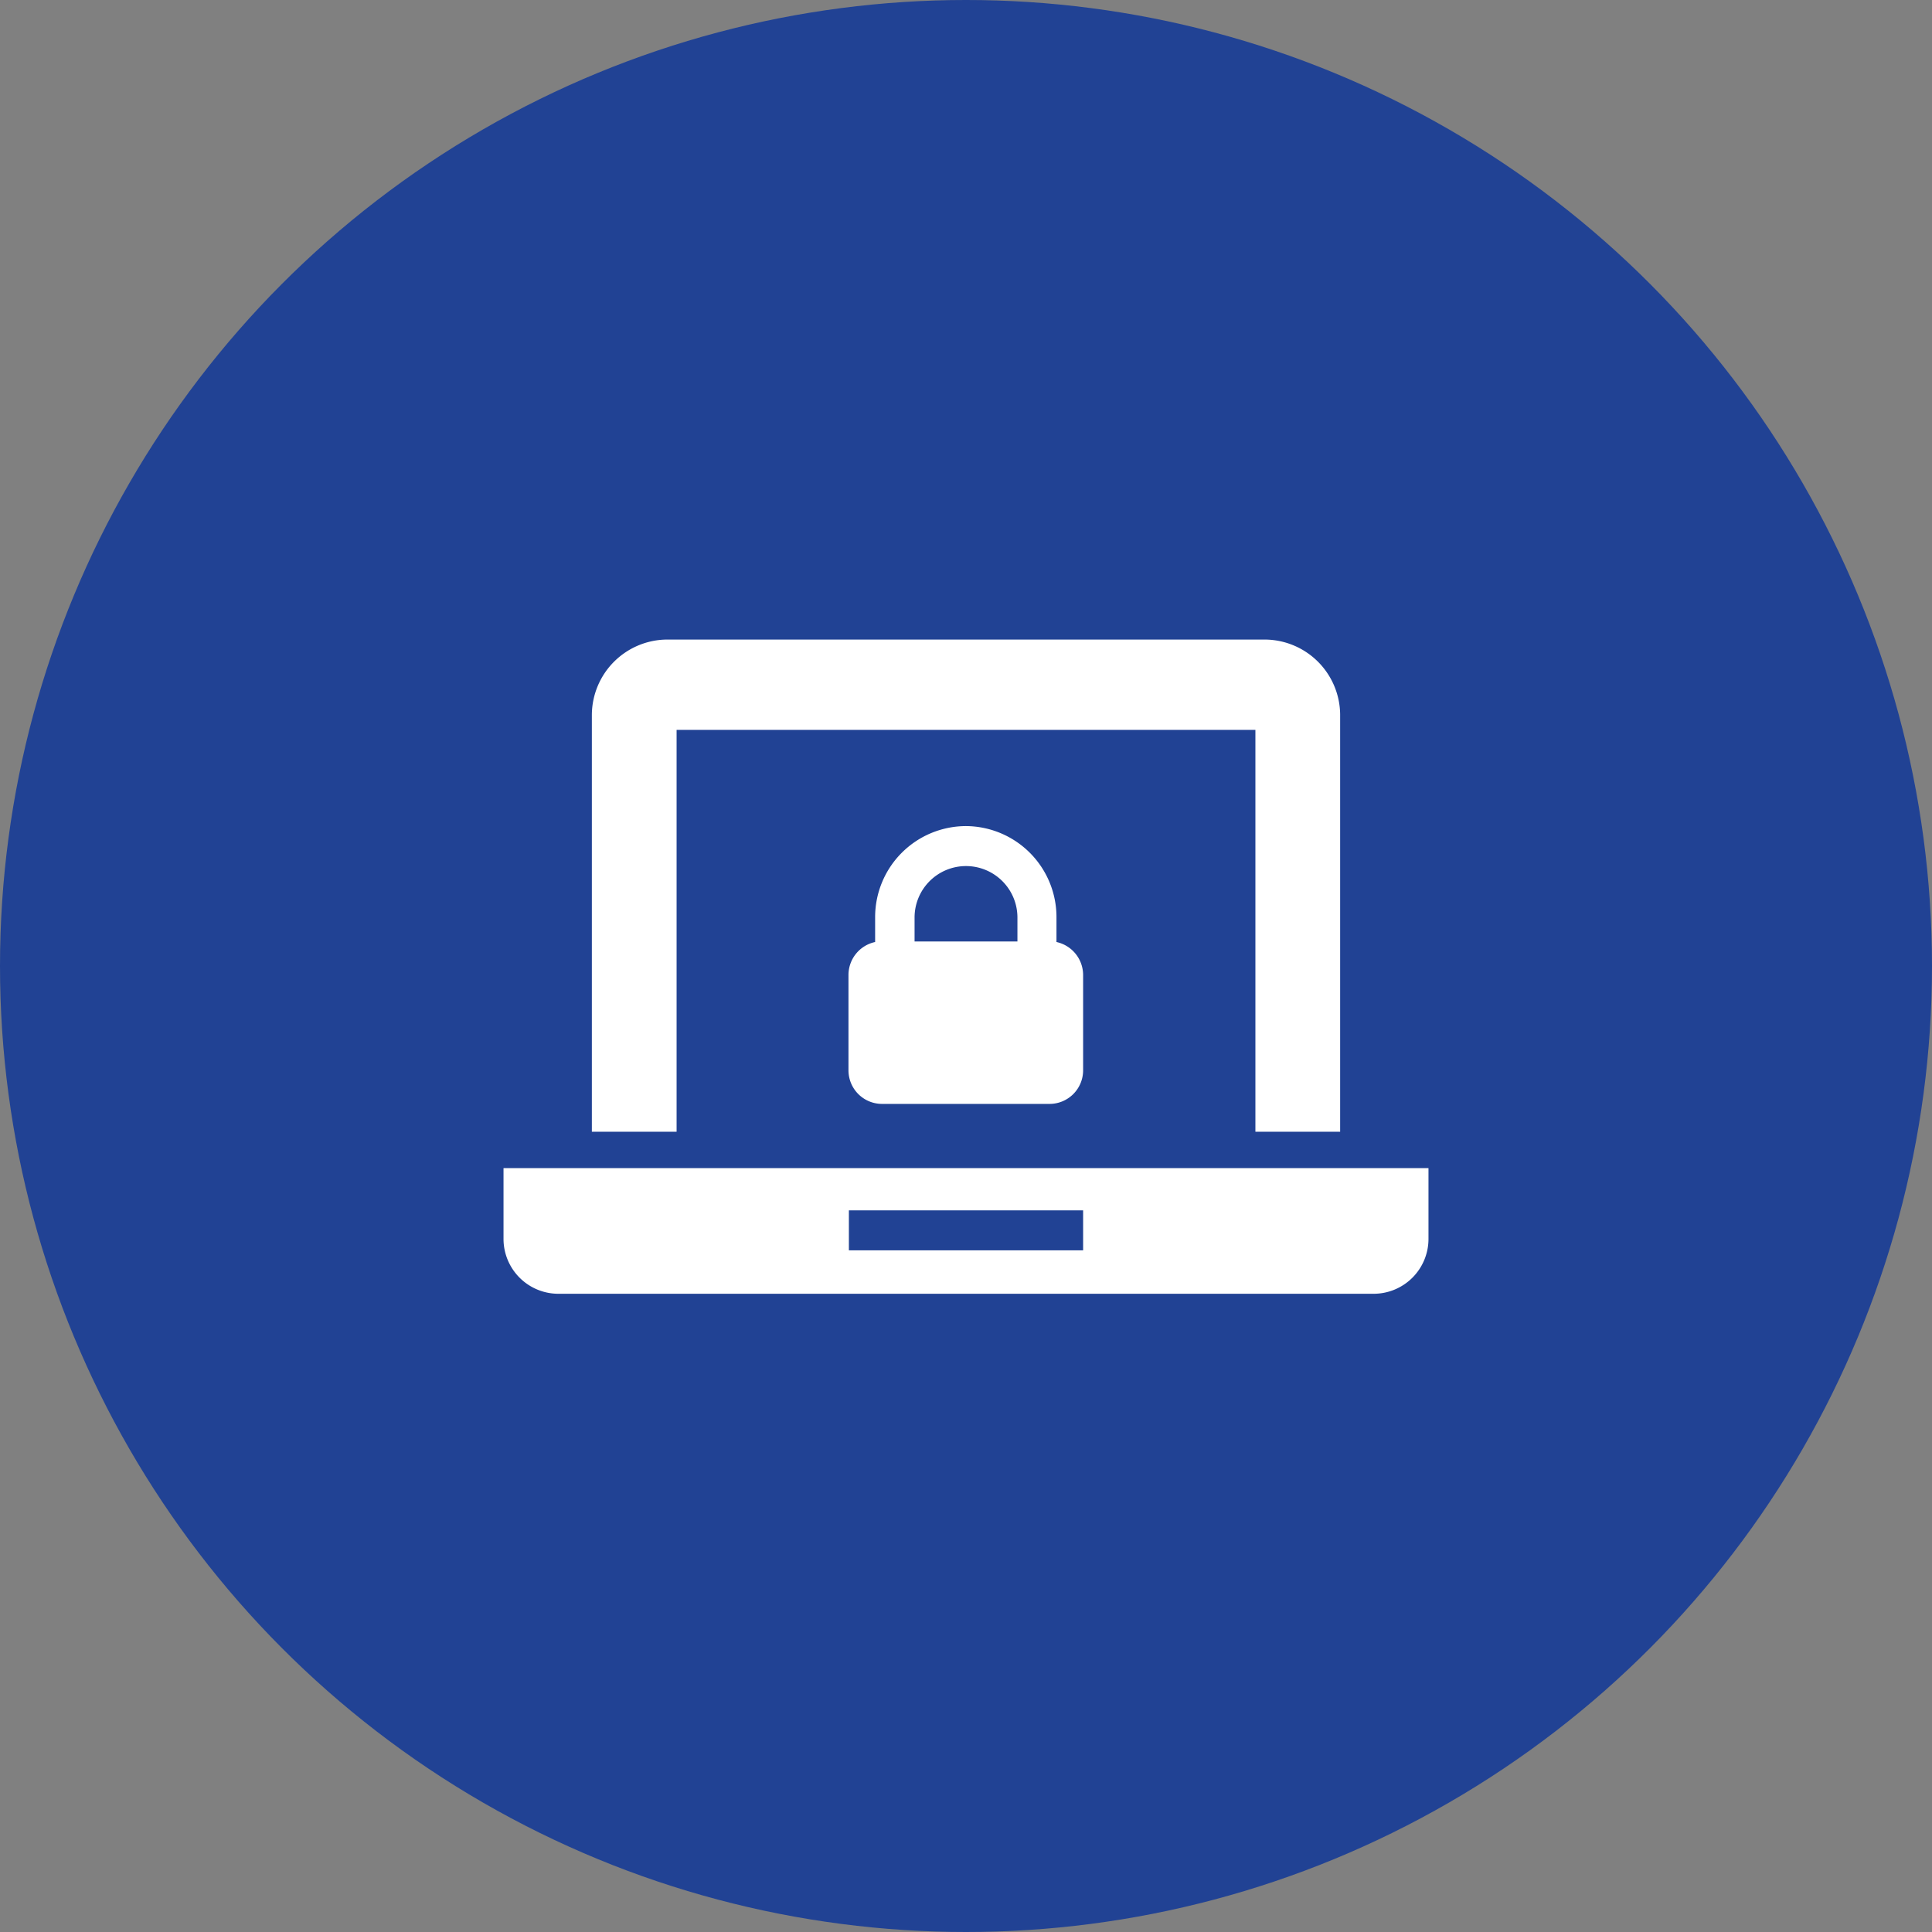 <svg xmlns="http://www.w3.org/2000/svg" viewBox="0 0 145 145"><rect x="0" y="0" width="145" height="145" fill="#808080" stroke="none"/><defs><style>.cls-1{fill:#214294;}.cls-2{fill:#fff;}</style></defs><title>prior-engagements</title><g id="Layer_2" data-name="Layer 2"><g id="prior-engagements"><circle class="cls-1" cx="72.5" cy="72.5" r="72.5"/><path class="cls-2" d="M50.78,54.78H94.22V84.94h6.36V53.6A5.68,5.68,0,0,0,94.92,48H50.08a5.68,5.68,0,0,0-5.66,5.65V84.94h6.36Z"/><path class="cls-2" d="M72.5,62a6.83,6.83,0,0,0-6.82,6.82V70.7a2.53,2.53,0,0,0-2,2.46v7.17a2.52,2.52,0,0,0,2.52,2.52H78.77a2.52,2.52,0,0,0,2.52-2.52V73.16a2.54,2.54,0,0,0-2-2.46V68.84A6.83,6.83,0,0,0,72.5,62Zm0,3a3.86,3.86,0,0,1,3.86,3.86v1.8H68.64v-1.8A3.86,3.86,0,0,1,72.5,65Z"/><path class="cls-2" d="M37.79,87.67V93a4.12,4.12,0,0,0,4.1,4.1h61.22a4.12,4.12,0,0,0,4.1-4.1V87.67Zm43.5,6.17H63.71v-3H81.29Z"/></g></g></svg>